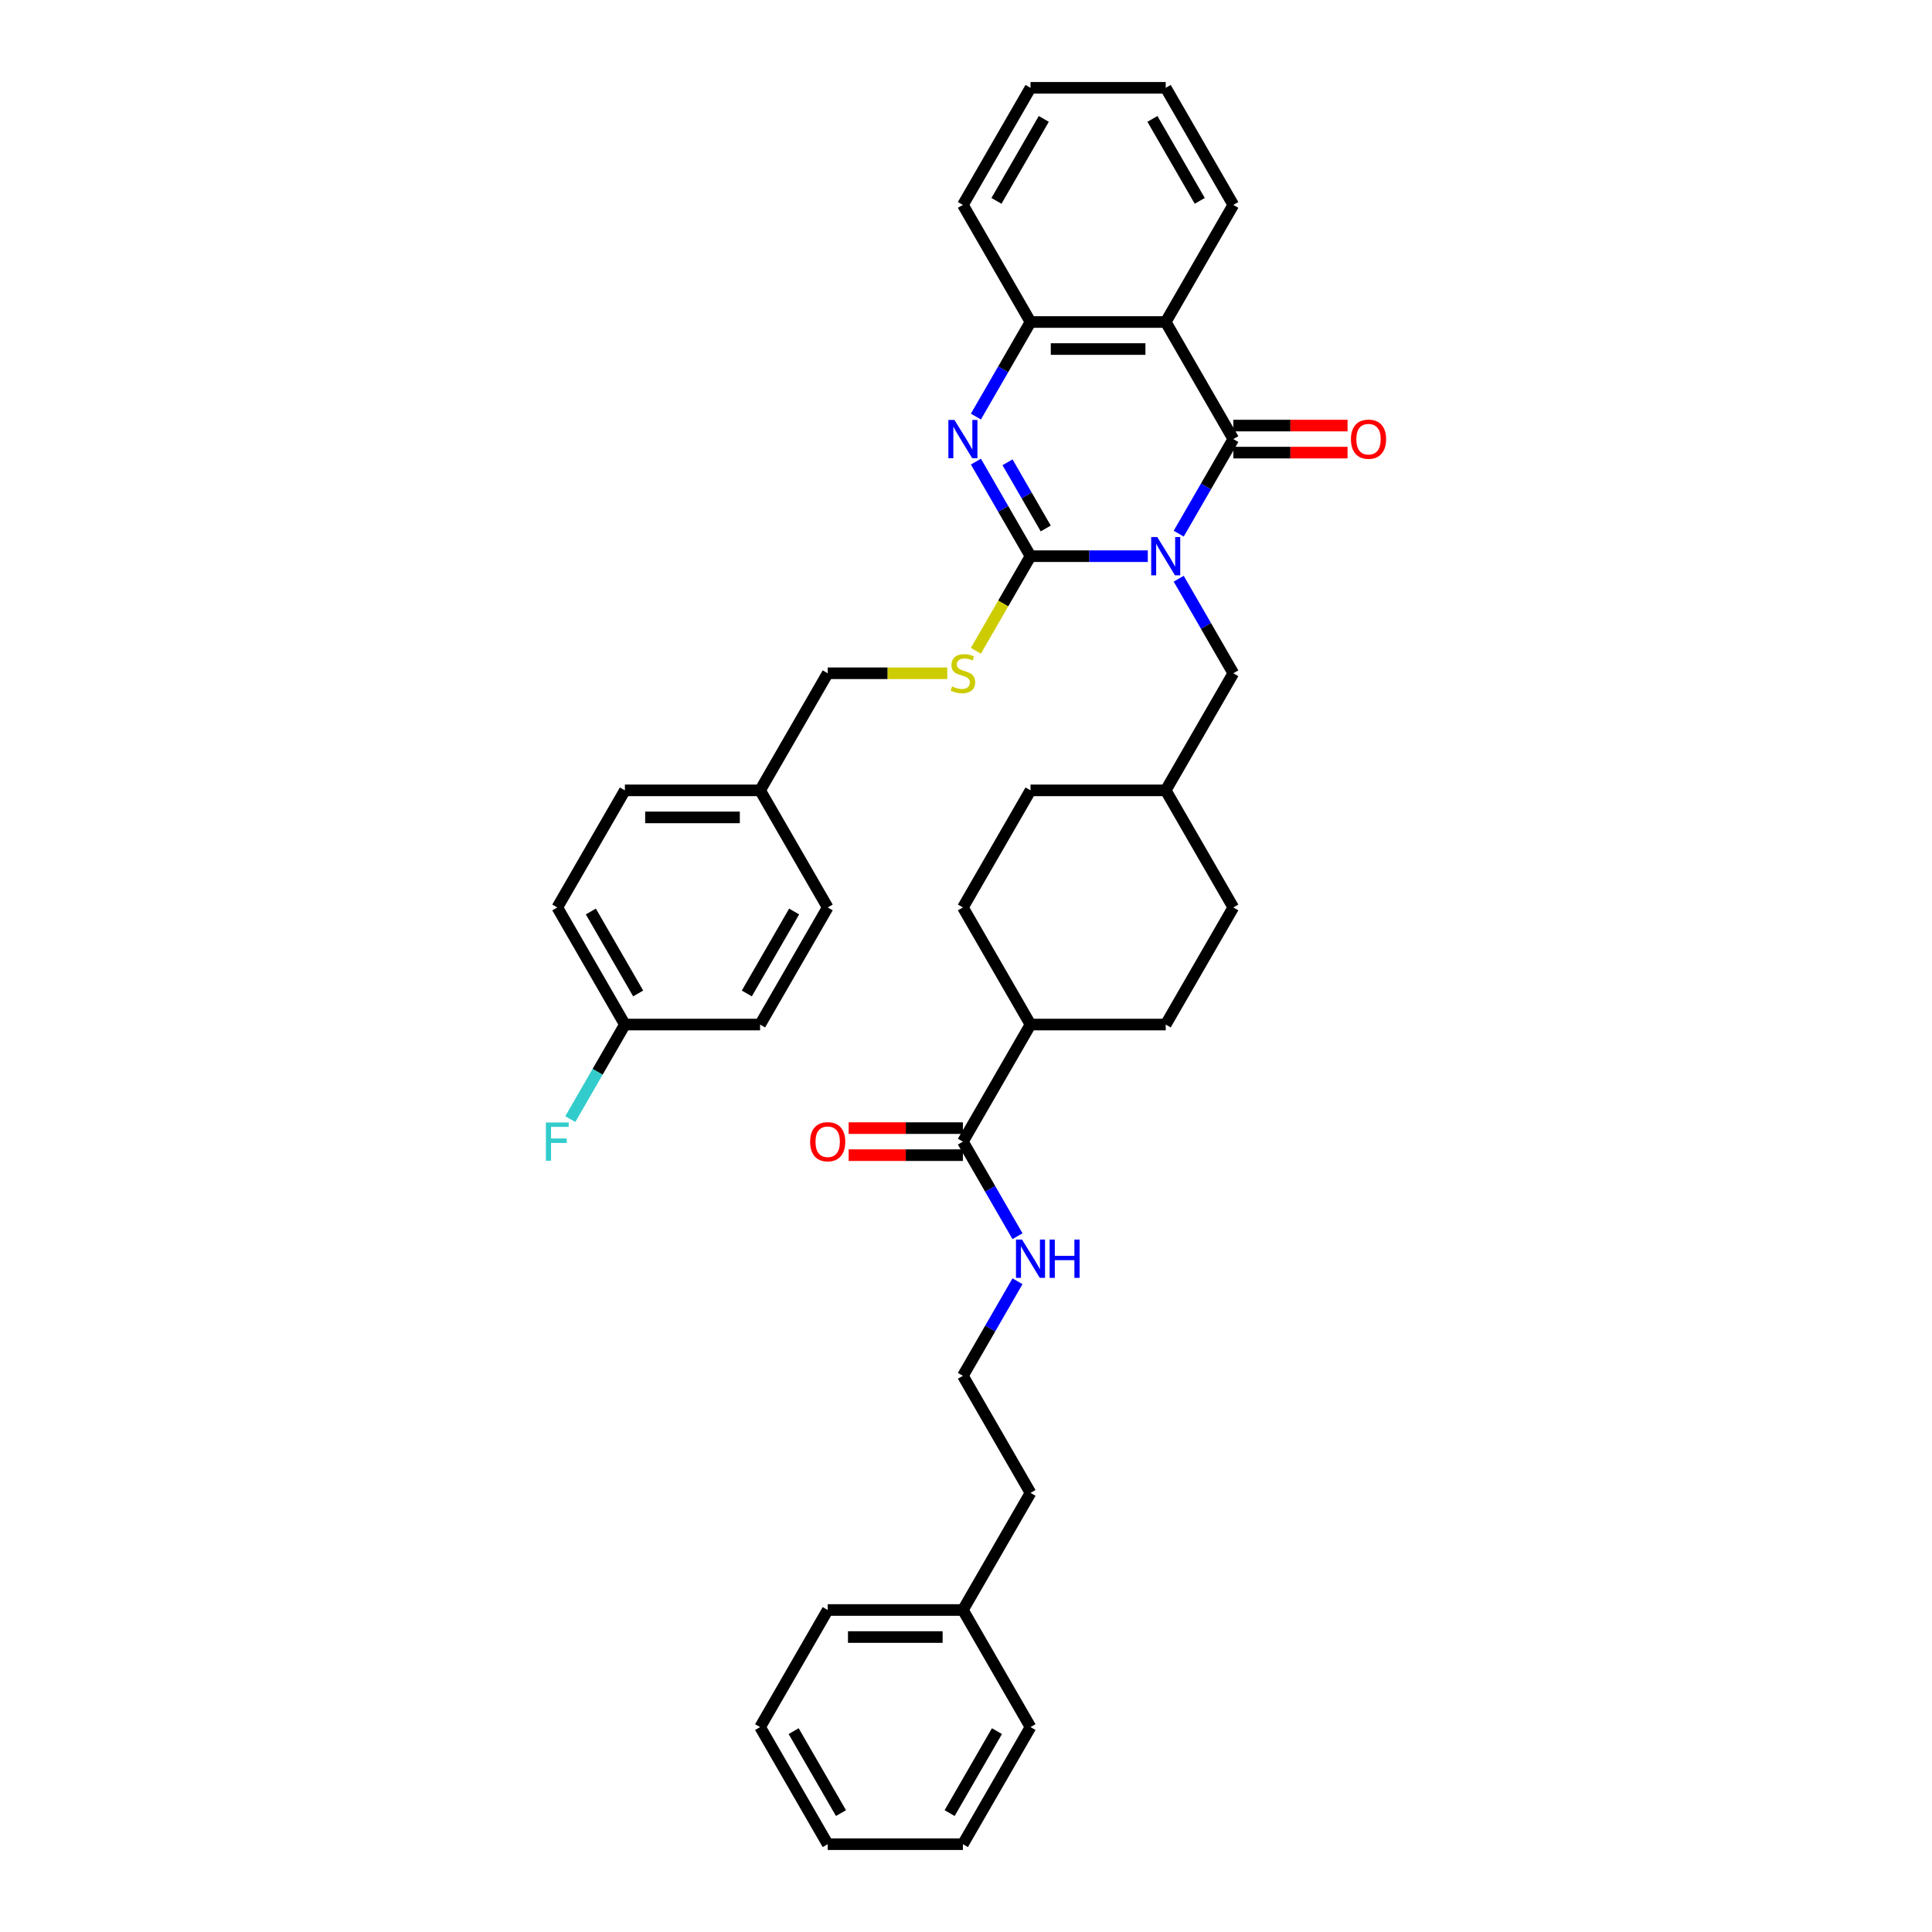 <?xml version='1.0' encoding='iso-8859-1'?>
<svg version='1.1' baseProfile='full'
              xmlns='http://www.w3.org/2000/svg'
                      xmlns:rdkit='http://www.rdkit.org/xml'
                      xmlns:xlink='http://www.w3.org/1999/xlink'
                  xml:space='preserve'
width='1000px' height='1000px' viewBox='0 0 1000 1000'>
<!-- END OF HEADER -->
<rect style='opacity:1.0;fill:#FFFFFF;stroke:none' width='1000' height='1000' x='0' y='0'> </rect>
<path class='bond-0' d='M 594.105,287.879 L 563.746,287.879' style='fill:none;fill-rule:evenodd;stroke:#0000FF;stroke-width:6px;stroke-linecap:butt;stroke-linejoin:miter;stroke-opacity:1' />
<path class='bond-0' d='M 563.746,287.879 L 533.388,287.879' style='fill:none;fill-rule:evenodd;stroke:#000000;stroke-width:6px;stroke-linecap:butt;stroke-linejoin:miter;stroke-opacity:1' />
<path class='bond-1' d='M 610.102,276.22 L 624.231,251.746' style='fill:none;fill-rule:evenodd;stroke:#0000FF;stroke-width:6px;stroke-linecap:butt;stroke-linejoin:miter;stroke-opacity:1' />
<path class='bond-1' d='M 624.231,251.746 L 638.361,227.273' style='fill:none;fill-rule:evenodd;stroke:#000000;stroke-width:6px;stroke-linecap:butt;stroke-linejoin:miter;stroke-opacity:1' />
<path class='bond-6' d='M 610.102,299.538 L 624.231,324.011' style='fill:none;fill-rule:evenodd;stroke:#0000FF;stroke-width:6px;stroke-linecap:butt;stroke-linejoin:miter;stroke-opacity:1' />
<path class='bond-6' d='M 624.231,324.011 L 638.361,348.485' style='fill:none;fill-rule:evenodd;stroke:#000000;stroke-width:6px;stroke-linecap:butt;stroke-linejoin:miter;stroke-opacity:1' />
<path class='bond-2' d='M 533.388,287.879 L 519.259,263.405' style='fill:none;fill-rule:evenodd;stroke:#000000;stroke-width:6px;stroke-linecap:butt;stroke-linejoin:miter;stroke-opacity:1' />
<path class='bond-2' d='M 519.259,263.405 L 505.129,238.932' style='fill:none;fill-rule:evenodd;stroke:#0000FF;stroke-width:6px;stroke-linecap:butt;stroke-linejoin:miter;stroke-opacity:1' />
<path class='bond-2' d='M 541.271,273.539 L 531.38,256.407' style='fill:none;fill-rule:evenodd;stroke:#000000;stroke-width:6px;stroke-linecap:butt;stroke-linejoin:miter;stroke-opacity:1' />
<path class='bond-2' d='M 531.38,256.407 L 521.489,239.276' style='fill:none;fill-rule:evenodd;stroke:#0000FF;stroke-width:6px;stroke-linecap:butt;stroke-linejoin:miter;stroke-opacity:1' />
<path class='bond-5' d='M 533.388,287.879 L 519.25,312.366' style='fill:none;fill-rule:evenodd;stroke:#000000;stroke-width:6px;stroke-linecap:butt;stroke-linejoin:miter;stroke-opacity:1' />
<path class='bond-5' d='M 519.25,312.366 L 505.113,336.854' style='fill:none;fill-rule:evenodd;stroke:#CCCC00;stroke-width:6px;stroke-linecap:butt;stroke-linejoin:miter;stroke-opacity:1' />
<path class='bond-3' d='M 638.361,227.273 L 603.37,166.667' style='fill:none;fill-rule:evenodd;stroke:#000000;stroke-width:6px;stroke-linecap:butt;stroke-linejoin:miter;stroke-opacity:1' />
<path class='bond-8' d='M 638.361,234.271 L 667.928,234.271' style='fill:none;fill-rule:evenodd;stroke:#000000;stroke-width:6px;stroke-linecap:butt;stroke-linejoin:miter;stroke-opacity:1' />
<path class='bond-8' d='M 667.928,234.271 L 697.496,234.271' style='fill:none;fill-rule:evenodd;stroke:#FF0000;stroke-width:6px;stroke-linecap:butt;stroke-linejoin:miter;stroke-opacity:1' />
<path class='bond-8' d='M 638.361,220.275 L 667.928,220.275' style='fill:none;fill-rule:evenodd;stroke:#000000;stroke-width:6px;stroke-linecap:butt;stroke-linejoin:miter;stroke-opacity:1' />
<path class='bond-8' d='M 667.928,220.275 L 697.496,220.275' style='fill:none;fill-rule:evenodd;stroke:#FF0000;stroke-width:6px;stroke-linecap:butt;stroke-linejoin:miter;stroke-opacity:1' />
<path class='bond-37' d='M 505.129,215.614 L 519.259,191.14' style='fill:none;fill-rule:evenodd;stroke:#0000FF;stroke-width:6px;stroke-linecap:butt;stroke-linejoin:miter;stroke-opacity:1' />
<path class='bond-37' d='M 519.259,191.14 L 533.388,166.667' style='fill:none;fill-rule:evenodd;stroke:#000000;stroke-width:6px;stroke-linecap:butt;stroke-linejoin:miter;stroke-opacity:1' />
<path class='bond-4' d='M 603.37,166.667 L 533.388,166.667' style='fill:none;fill-rule:evenodd;stroke:#000000;stroke-width:6px;stroke-linecap:butt;stroke-linejoin:miter;stroke-opacity:1' />
<path class='bond-4' d='M 592.873,180.663 L 543.886,180.663' style='fill:none;fill-rule:evenodd;stroke:#000000;stroke-width:6px;stroke-linecap:butt;stroke-linejoin:miter;stroke-opacity:1' />
<path class='bond-18' d='M 603.37,166.667 L 638.361,106.061' style='fill:none;fill-rule:evenodd;stroke:#000000;stroke-width:6px;stroke-linecap:butt;stroke-linejoin:miter;stroke-opacity:1' />
<path class='bond-27' d='M 533.388,166.667 L 498.397,106.061' style='fill:none;fill-rule:evenodd;stroke:#000000;stroke-width:6px;stroke-linecap:butt;stroke-linejoin:miter;stroke-opacity:1' />
<path class='bond-14' d='M 490.294,348.485 L 459.355,348.485' style='fill:none;fill-rule:evenodd;stroke:#CCCC00;stroke-width:6px;stroke-linecap:butt;stroke-linejoin:miter;stroke-opacity:1' />
<path class='bond-14' d='M 459.355,348.485 L 428.416,348.485' style='fill:none;fill-rule:evenodd;stroke:#000000;stroke-width:6px;stroke-linecap:butt;stroke-linejoin:miter;stroke-opacity:1' />
<path class='bond-15' d='M 638.361,348.485 L 603.37,409.091' style='fill:none;fill-rule:evenodd;stroke:#000000;stroke-width:6px;stroke-linecap:butt;stroke-linejoin:miter;stroke-opacity:1' />
<path class='bond-7' d='M 498.397,590.909 L 533.388,530.303' style='fill:none;fill-rule:evenodd;stroke:#000000;stroke-width:6px;stroke-linecap:butt;stroke-linejoin:miter;stroke-opacity:1' />
<path class='bond-10' d='M 498.397,583.911 L 468.83,583.911' style='fill:none;fill-rule:evenodd;stroke:#000000;stroke-width:6px;stroke-linecap:butt;stroke-linejoin:miter;stroke-opacity:1' />
<path class='bond-10' d='M 468.83,583.911 L 439.263,583.911' style='fill:none;fill-rule:evenodd;stroke:#FF0000;stroke-width:6px;stroke-linecap:butt;stroke-linejoin:miter;stroke-opacity:1' />
<path class='bond-10' d='M 498.397,597.907 L 468.83,597.907' style='fill:none;fill-rule:evenodd;stroke:#000000;stroke-width:6px;stroke-linecap:butt;stroke-linejoin:miter;stroke-opacity:1' />
<path class='bond-10' d='M 468.83,597.907 L 439.263,597.907' style='fill:none;fill-rule:evenodd;stroke:#FF0000;stroke-width:6px;stroke-linecap:butt;stroke-linejoin:miter;stroke-opacity:1' />
<path class='bond-11' d='M 498.397,590.909 L 512.527,615.383' style='fill:none;fill-rule:evenodd;stroke:#000000;stroke-width:6px;stroke-linecap:butt;stroke-linejoin:miter;stroke-opacity:1' />
<path class='bond-11' d='M 512.527,615.383 L 526.657,639.856' style='fill:none;fill-rule:evenodd;stroke:#0000FF;stroke-width:6px;stroke-linecap:butt;stroke-linejoin:miter;stroke-opacity:1' />
<path class='bond-9' d='M 533.388,530.303 L 603.37,530.303' style='fill:none;fill-rule:evenodd;stroke:#000000;stroke-width:6px;stroke-linecap:butt;stroke-linejoin:miter;stroke-opacity:1' />
<path class='bond-38' d='M 533.388,530.303 L 498.397,469.697' style='fill:none;fill-rule:evenodd;stroke:#000000;stroke-width:6px;stroke-linecap:butt;stroke-linejoin:miter;stroke-opacity:1' />
<path class='bond-26' d='M 526.657,663.174 L 512.527,687.648' style='fill:none;fill-rule:evenodd;stroke:#0000FF;stroke-width:6px;stroke-linecap:butt;stroke-linejoin:miter;stroke-opacity:1' />
<path class='bond-26' d='M 512.527,687.648 L 498.397,712.121' style='fill:none;fill-rule:evenodd;stroke:#000000;stroke-width:6px;stroke-linecap:butt;stroke-linejoin:miter;stroke-opacity:1' />
<path class='bond-12' d='M 603.37,530.303 L 638.361,469.697' style='fill:none;fill-rule:evenodd;stroke:#000000;stroke-width:6px;stroke-linecap:butt;stroke-linejoin:miter;stroke-opacity:1' />
<path class='bond-13' d='M 498.397,469.697 L 533.388,409.091' style='fill:none;fill-rule:evenodd;stroke:#000000;stroke-width:6px;stroke-linecap:butt;stroke-linejoin:miter;stroke-opacity:1' />
<path class='bond-17' d='M 428.416,348.485 L 393.425,409.091' style='fill:none;fill-rule:evenodd;stroke:#000000;stroke-width:6px;stroke-linecap:butt;stroke-linejoin:miter;stroke-opacity:1' />
<path class='bond-19' d='M 603.37,409.091 L 533.388,409.091' style='fill:none;fill-rule:evenodd;stroke:#000000;stroke-width:6px;stroke-linecap:butt;stroke-linejoin:miter;stroke-opacity:1' />
<path class='bond-20' d='M 603.37,409.091 L 638.361,469.697' style='fill:none;fill-rule:evenodd;stroke:#000000;stroke-width:6px;stroke-linecap:butt;stroke-linejoin:miter;stroke-opacity:1' />
<path class='bond-16' d='M 323.443,530.303 L 288.452,469.697' style='fill:none;fill-rule:evenodd;stroke:#000000;stroke-width:6px;stroke-linecap:butt;stroke-linejoin:miter;stroke-opacity:1' />
<path class='bond-16' d='M 330.315,514.214 L 305.822,471.79' style='fill:none;fill-rule:evenodd;stroke:#000000;stroke-width:6px;stroke-linecap:butt;stroke-linejoin:miter;stroke-opacity:1' />
<path class='bond-21' d='M 323.443,530.303 L 309.313,554.777' style='fill:none;fill-rule:evenodd;stroke:#000000;stroke-width:6px;stroke-linecap:butt;stroke-linejoin:miter;stroke-opacity:1' />
<path class='bond-21' d='M 309.313,554.777 L 295.183,579.25' style='fill:none;fill-rule:evenodd;stroke:#33CCCC;stroke-width:6px;stroke-linecap:butt;stroke-linejoin:miter;stroke-opacity:1' />
<path class='bond-40' d='M 323.443,530.303 L 393.425,530.303' style='fill:none;fill-rule:evenodd;stroke:#000000;stroke-width:6px;stroke-linecap:butt;stroke-linejoin:miter;stroke-opacity:1' />
<path class='bond-24' d='M 393.425,409.091 L 428.416,469.697' style='fill:none;fill-rule:evenodd;stroke:#000000;stroke-width:6px;stroke-linecap:butt;stroke-linejoin:miter;stroke-opacity:1' />
<path class='bond-25' d='M 393.425,409.091 L 323.443,409.091' style='fill:none;fill-rule:evenodd;stroke:#000000;stroke-width:6px;stroke-linecap:butt;stroke-linejoin:miter;stroke-opacity:1' />
<path class='bond-25' d='M 382.927,423.087 L 333.94,423.087' style='fill:none;fill-rule:evenodd;stroke:#000000;stroke-width:6px;stroke-linecap:butt;stroke-linejoin:miter;stroke-opacity:1' />
<path class='bond-32' d='M 638.361,106.061 L 603.37,45.455' style='fill:none;fill-rule:evenodd;stroke:#000000;stroke-width:6px;stroke-linecap:butt;stroke-linejoin:miter;stroke-opacity:1' />
<path class='bond-32' d='M 620.991,103.968 L 596.498,61.544' style='fill:none;fill-rule:evenodd;stroke:#000000;stroke-width:6px;stroke-linecap:butt;stroke-linejoin:miter;stroke-opacity:1' />
<path class='bond-22' d='M 393.425,530.303 L 428.416,469.697' style='fill:none;fill-rule:evenodd;stroke:#000000;stroke-width:6px;stroke-linecap:butt;stroke-linejoin:miter;stroke-opacity:1' />
<path class='bond-22' d='M 386.552,514.214 L 411.046,471.79' style='fill:none;fill-rule:evenodd;stroke:#000000;stroke-width:6px;stroke-linecap:butt;stroke-linejoin:miter;stroke-opacity:1' />
<path class='bond-23' d='M 288.452,469.697 L 323.443,409.091' style='fill:none;fill-rule:evenodd;stroke:#000000;stroke-width:6px;stroke-linecap:butt;stroke-linejoin:miter;stroke-opacity:1' />
<path class='bond-29' d='M 498.397,712.121 L 533.388,772.727' style='fill:none;fill-rule:evenodd;stroke:#000000;stroke-width:6px;stroke-linecap:butt;stroke-linejoin:miter;stroke-opacity:1' />
<path class='bond-39' d='M 498.397,106.061 L 533.388,45.455' style='fill:none;fill-rule:evenodd;stroke:#000000;stroke-width:6px;stroke-linecap:butt;stroke-linejoin:miter;stroke-opacity:1' />
<path class='bond-39' d='M 515.767,103.968 L 540.261,61.544' style='fill:none;fill-rule:evenodd;stroke:#000000;stroke-width:6px;stroke-linecap:butt;stroke-linejoin:miter;stroke-opacity:1' />
<path class='bond-28' d='M 498.397,833.333 L 533.388,772.727' style='fill:none;fill-rule:evenodd;stroke:#000000;stroke-width:6px;stroke-linecap:butt;stroke-linejoin:miter;stroke-opacity:1' />
<path class='bond-30' d='M 498.397,833.333 L 428.416,833.333' style='fill:none;fill-rule:evenodd;stroke:#000000;stroke-width:6px;stroke-linecap:butt;stroke-linejoin:miter;stroke-opacity:1' />
<path class='bond-30' d='M 487.9,847.33 L 438.913,847.33' style='fill:none;fill-rule:evenodd;stroke:#000000;stroke-width:6px;stroke-linecap:butt;stroke-linejoin:miter;stroke-opacity:1' />
<path class='bond-31' d='M 498.397,833.333 L 533.388,893.939' style='fill:none;fill-rule:evenodd;stroke:#000000;stroke-width:6px;stroke-linecap:butt;stroke-linejoin:miter;stroke-opacity:1' />
<path class='bond-35' d='M 428.416,833.333 L 393.425,893.939' style='fill:none;fill-rule:evenodd;stroke:#000000;stroke-width:6px;stroke-linecap:butt;stroke-linejoin:miter;stroke-opacity:1' />
<path class='bond-34' d='M 533.388,893.939 L 498.397,954.545' style='fill:none;fill-rule:evenodd;stroke:#000000;stroke-width:6px;stroke-linecap:butt;stroke-linejoin:miter;stroke-opacity:1' />
<path class='bond-34' d='M 516.018,896.032 L 491.525,938.456' style='fill:none;fill-rule:evenodd;stroke:#000000;stroke-width:6px;stroke-linecap:butt;stroke-linejoin:miter;stroke-opacity:1' />
<path class='bond-33' d='M 603.37,45.455 L 533.388,45.455' style='fill:none;fill-rule:evenodd;stroke:#000000;stroke-width:6px;stroke-linecap:butt;stroke-linejoin:miter;stroke-opacity:1' />
<path class='bond-36' d='M 498.397,954.545 L 428.416,954.545' style='fill:none;fill-rule:evenodd;stroke:#000000;stroke-width:6px;stroke-linecap:butt;stroke-linejoin:miter;stroke-opacity:1' />
<path class='bond-41' d='M 393.425,893.939 L 428.416,954.545' style='fill:none;fill-rule:evenodd;stroke:#000000;stroke-width:6px;stroke-linecap:butt;stroke-linejoin:miter;stroke-opacity:1' />
<path class='bond-41' d='M 410.794,896.032 L 435.288,938.456' style='fill:none;fill-rule:evenodd;stroke:#000000;stroke-width:6px;stroke-linecap:butt;stroke-linejoin:miter;stroke-opacity:1' />
<path  class='atom-0' d='M 598.989 277.969
L 605.484 288.467
Q 606.127 289.502, 607.163 291.378
Q 608.199 293.253, 608.255 293.365
L 608.255 277.969
L 610.886 277.969
L 610.886 297.788
L 608.171 297.788
L 601.201 286.311
Q 600.389 284.968, 599.521 283.428
Q 598.681 281.888, 598.429 281.412
L 598.429 297.788
L 595.854 297.788
L 595.854 277.969
L 598.989 277.969
' fill='#0000FF'/>
<path  class='atom-3' d='M 494.017 217.363
L 500.511 227.861
Q 501.155 228.896, 502.19 230.772
Q 503.226 232.647, 503.282 232.759
L 503.282 217.363
L 505.913 217.363
L 505.913 237.182
L 503.198 237.182
L 496.228 225.705
Q 495.416 224.361, 494.548 222.822
Q 493.709 221.282, 493.457 220.806
L 493.457 237.182
L 490.881 237.182
L 490.881 217.363
L 494.017 217.363
' fill='#0000FF'/>
<path  class='atom-6' d='M 492.799 355.287
Q 493.023 355.371, 493.947 355.763
Q 494.87 356.155, 495.878 356.407
Q 496.914 356.631, 497.922 356.631
Q 499.797 356.631, 500.889 355.735
Q 501.98 354.811, 501.98 353.216
Q 501.98 352.124, 501.421 351.452
Q 500.889 350.78, 500.049 350.416
Q 499.209 350.052, 497.81 349.633
Q 496.046 349.101, 494.982 348.597
Q 493.947 348.093, 493.191 347.029
Q 492.463 345.966, 492.463 344.174
Q 492.463 341.683, 494.143 340.143
Q 495.85 338.603, 499.209 338.603
Q 501.505 338.603, 504.108 339.695
L 503.464 341.851
Q 501.085 340.871, 499.293 340.871
Q 497.362 340.871, 496.298 341.683
Q 495.234 342.466, 495.262 343.838
Q 495.262 344.902, 495.794 345.546
Q 496.354 346.189, 497.138 346.553
Q 497.95 346.917, 499.293 347.337
Q 501.085 347.897, 502.148 348.457
Q 503.212 349.017, 503.968 350.164
Q 504.752 351.284, 504.752 353.216
Q 504.752 355.959, 502.904 357.443
Q 501.085 358.898, 498.034 358.898
Q 496.27 358.898, 494.926 358.506
Q 493.611 358.142, 492.043 357.499
L 492.799 355.287
' fill='#CCCC00'/>
<path  class='atom-9' d='M 699.245 227.329
Q 699.245 222.57, 701.597 219.911
Q 703.948 217.251, 708.343 217.251
Q 712.738 217.251, 715.089 219.911
Q 717.441 222.57, 717.441 227.329
Q 717.441 232.143, 715.061 234.887
Q 712.682 237.602, 708.343 237.602
Q 703.976 237.602, 701.597 234.887
Q 699.245 232.171, 699.245 227.329
M 708.343 235.363
Q 711.366 235.363, 712.99 233.347
Q 714.641 231.304, 714.641 227.329
Q 714.641 223.438, 712.99 221.478
Q 711.366 219.491, 708.343 219.491
Q 705.32 219.491, 703.668 221.45
Q 702.045 223.41, 702.045 227.329
Q 702.045 231.332, 703.668 233.347
Q 705.32 235.363, 708.343 235.363
' fill='#FF0000'/>
<path  class='atom-11' d='M 419.318 590.965
Q 419.318 586.206, 421.669 583.547
Q 424.021 580.888, 428.416 580.888
Q 432.81 580.888, 435.162 583.547
Q 437.513 586.206, 437.513 590.965
Q 437.513 595.78, 435.134 598.523
Q 432.754 601.238, 428.416 601.238
Q 424.049 601.238, 421.669 598.523
Q 419.318 595.808, 419.318 590.965
M 428.416 598.999
Q 431.439 598.999, 433.062 596.984
Q 434.714 594.94, 434.714 590.965
Q 434.714 587.074, 433.062 585.115
Q 431.439 583.127, 428.416 583.127
Q 425.392 583.127, 423.741 585.087
Q 422.117 587.046, 422.117 590.965
Q 422.117 594.968, 423.741 596.984
Q 425.392 598.999, 428.416 598.999
' fill='#FF0000'/>
<path  class='atom-12' d='M 529.007 641.606
L 535.502 652.103
Q 536.146 653.139, 537.181 655.014
Q 538.217 656.89, 538.273 657.002
L 538.273 641.606
L 540.904 641.606
L 540.904 661.425
L 538.189 661.425
L 531.219 649.948
Q 530.407 648.604, 529.539 647.064
Q 528.7 645.525, 528.448 645.049
L 528.448 661.425
L 525.872 661.425
L 525.872 641.606
L 529.007 641.606
' fill='#0000FF'/>
<path  class='atom-12' d='M 543.284 641.606
L 545.971 641.606
L 545.971 650.032
L 556.104 650.032
L 556.104 641.606
L 558.792 641.606
L 558.792 661.425
L 556.104 661.425
L 556.104 652.271
L 545.971 652.271
L 545.971 661.425
L 543.284 661.425
L 543.284 641.606
' fill='#0000FF'/>
<path  class='atom-22' d='M 282.559 581
L 294.344 581
L 294.344 583.267
L 285.219 583.267
L 285.219 589.286
L 293.337 589.286
L 293.337 591.581
L 285.219 591.581
L 285.219 600.819
L 282.559 600.819
L 282.559 581
' fill='#33CCCC'/>
</svg>
